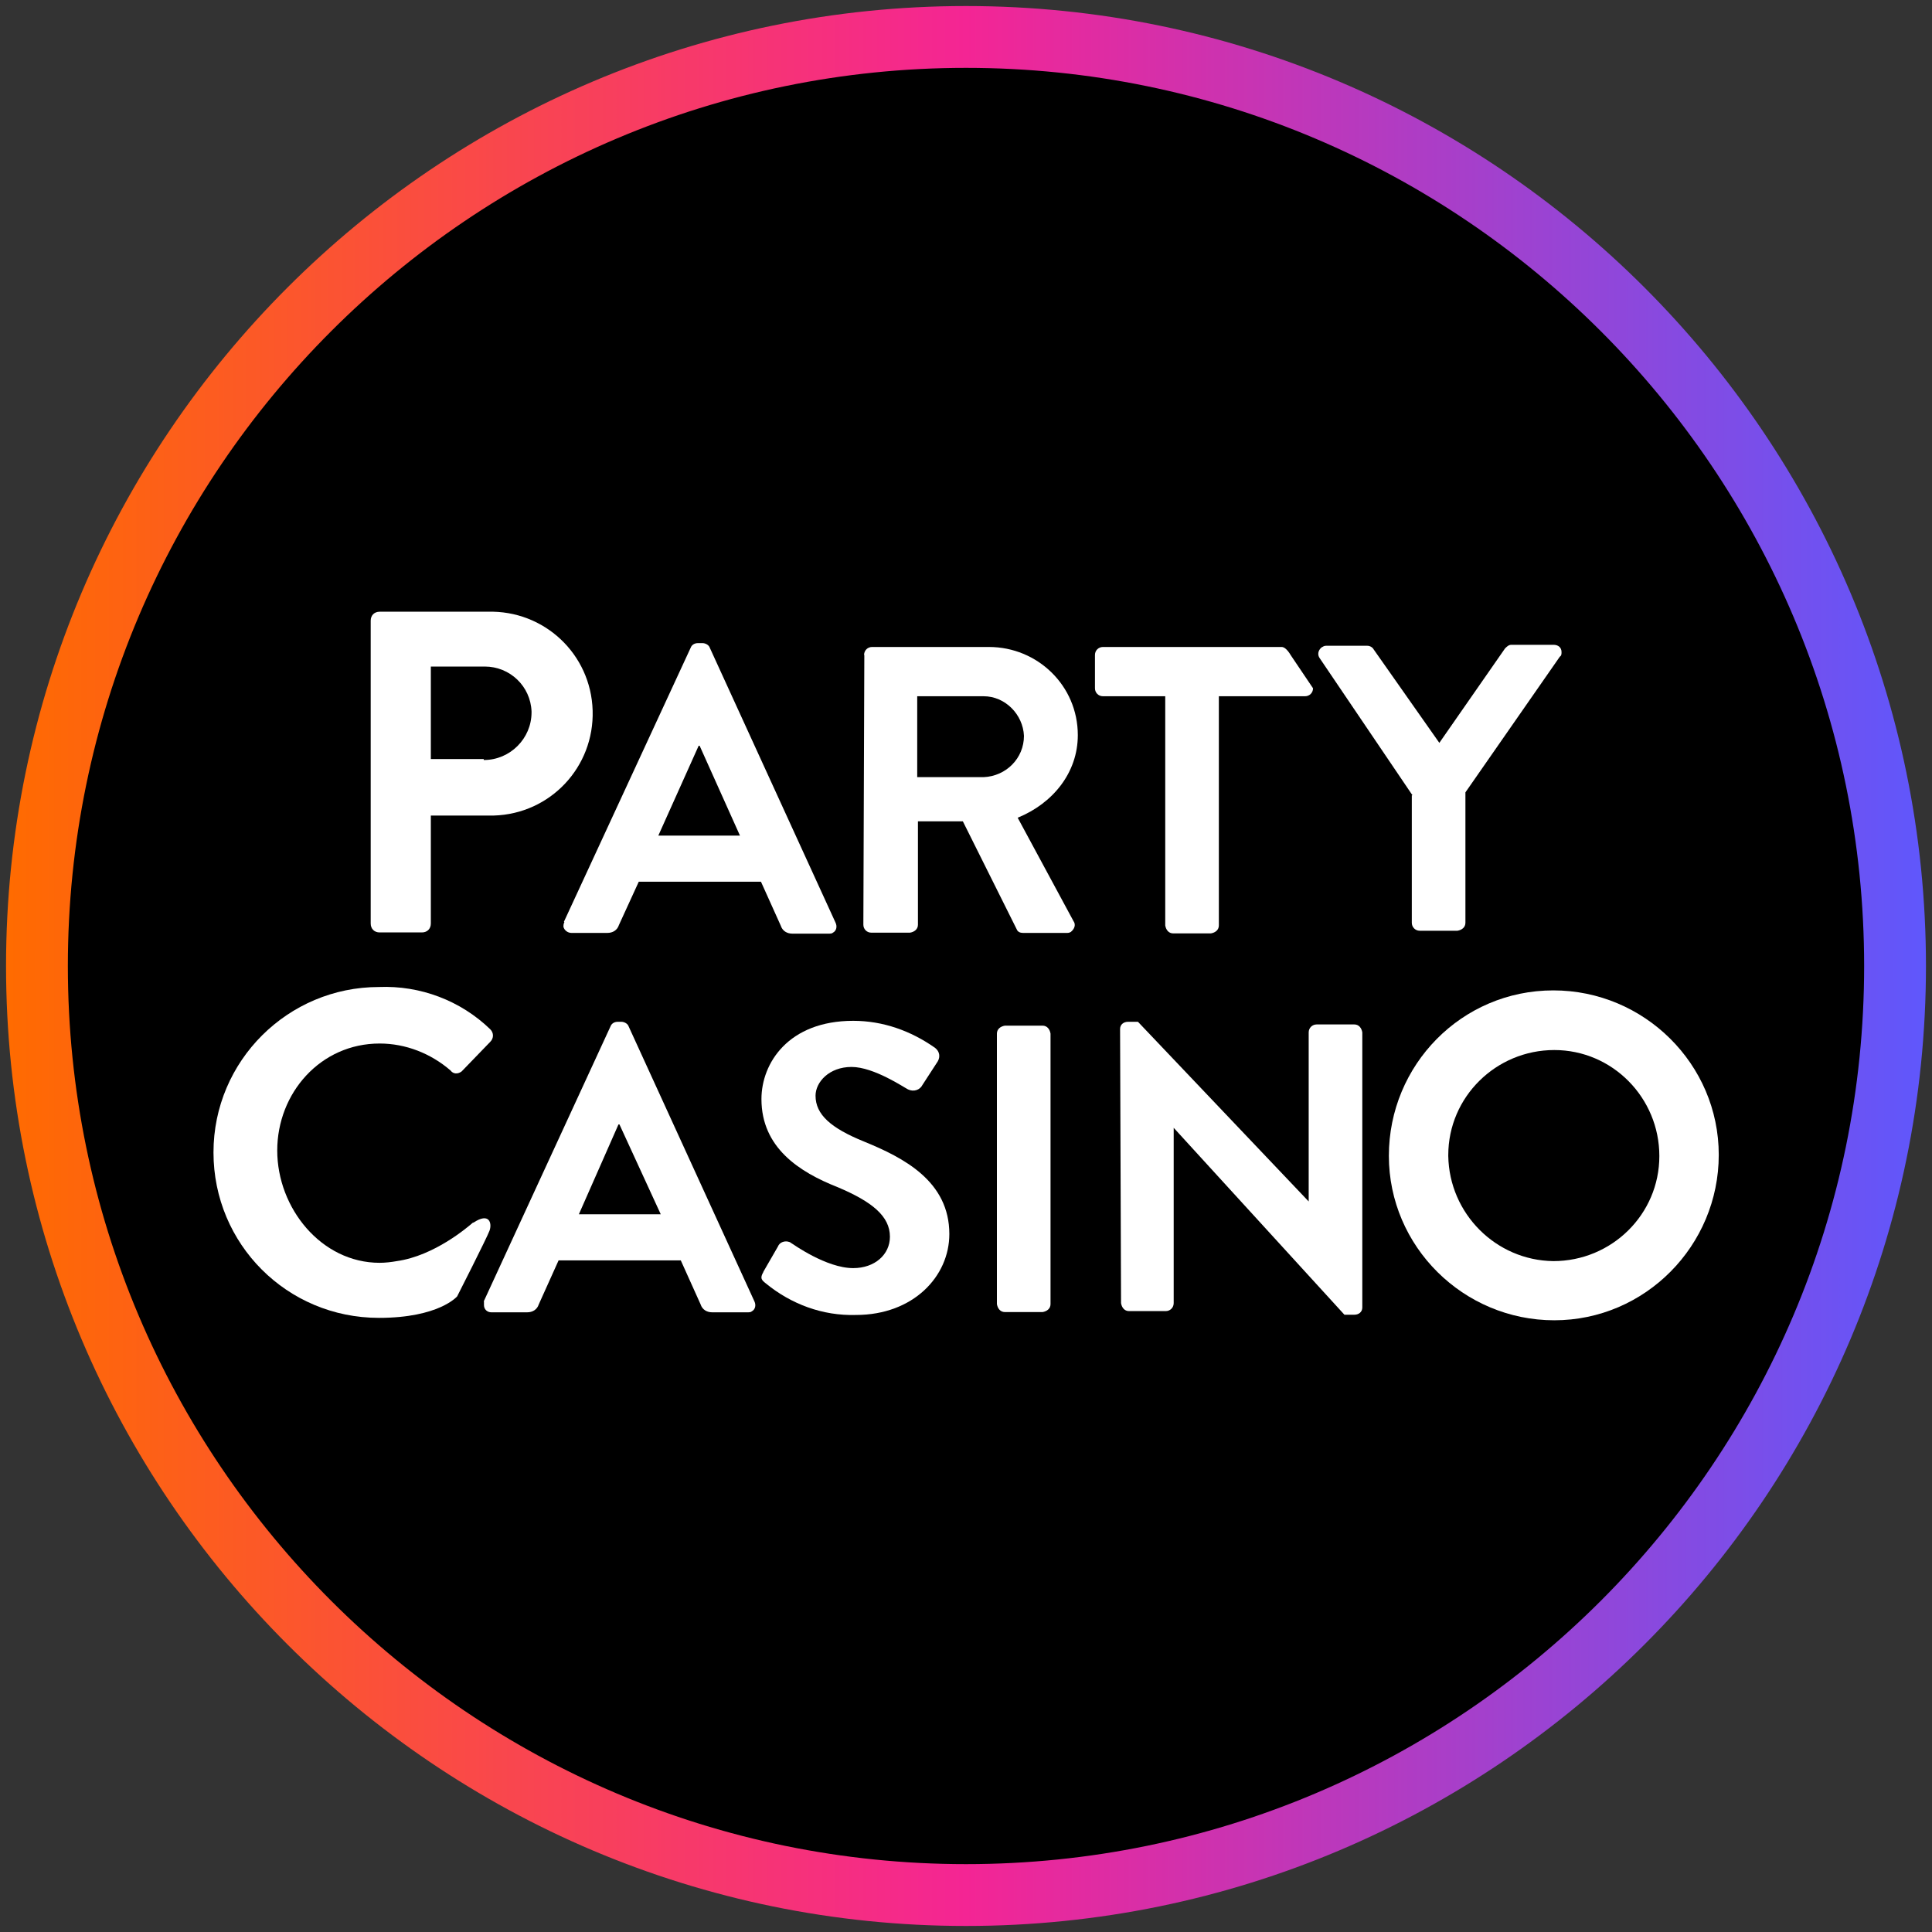 <?xml version="1.0" encoding="utf-8"?>
<svg xmlns="http://www.w3.org/2000/svg" height="80" viewBox="0 0 80 80" width="80">
  <rect x="0" y="0" width="80" height="80" fill="#333333" stroke="none"/>
  <defs>
    <style>
      .cls-1 {
        fill: url(#linear-gradient);
      }

      .cls-1, .cls-2, .cls-3 {
        stroke-width: 0px;
      }

      .cls-3 {
        fill: #fff;
      }
    </style>
    <linearGradient gradientUnits="userSpaceOnUse" id="linear-gradient" x1=".25" x2="79.75" y1="40" y2="40">
      <stop offset="0" stop-color="#ff6b00"/>
      <stop offset=".5" stop-color="#f42594"/>
      <stop offset="1" stop-color="#5f57fc"/>
    </linearGradient>
  </defs>
  <g data-name="circle frame" id="circle_frame">
    <g>
      <circle class="cls-2" cx="40" cy="40" r="38.47"/>
      <path class="cls-1" d="M40,79.75C18.08,79.75.25,61.92.25,40S18.08.25,40,.25s39.75,17.83,39.75,39.75-17.83,39.75-39.75,39.75ZM40,2.81C19.49,2.81,2.81,19.49,2.81,40s16.68,37.19,37.19,37.19,37.19-16.68,37.19-37.19S60.51,2.81,40,2.81Z"/>
    </g>
  </g>
  <g data-name="party casino" id="party_casino">
    <g>
      <g>
        <path class="cls-3" d="M15.35,25.7c0-.22.15-.37.37-.37h4.47c2.34-.07,4.28,1.75,4.35,4.09.07,2.34-1.75,4.28-4.09,4.35h-2.61v4.47c0,.22-.15.37-.37.37h-1.75c-.22,0-.37-.15-.37-.37,0,0,0-12.54,0-12.54ZM20.04,31.47c1.08,0,1.97-.89,1.97-1.97v-.04c-.04-1.04-.89-1.86-1.94-1.86h-2.23v3.83h2.19v.04h0Z"/>
        <path class="cls-3" d="M23.35,38.17l5.25-11.35c.04-.11.15-.19.3-.19h.19c.11,0,.26.07.3.19l5.21,11.39c.07.15.04.33-.11.41-.04.04-.11.04-.19.04h-1.49c-.22,0-.41-.11-.48-.33l-.82-1.82h-5.06l-.82,1.79c-.07.22-.26.33-.48.33h-1.49c-.15,0-.3-.11-.33-.26,0-.04,0-.11.04-.19h0ZM30.64,34.6l-1.67-3.72h-.04l-1.67,3.72h3.39,0Z"/>
        <path class="cls-3" d="M35.78,27.12c0-.19.15-.33.33-.33h4.84c2.01,0,3.68,1.6,3.68,3.65,0,1.56-1.04,2.83-2.49,3.42l2.31,4.28c.11.15.04.33-.11.45-.07.04-.11.04-.19.04h-1.79c-.11,0-.22-.04-.26-.15l-2.23-4.47h-1.86v4.28c0,.19-.15.3-.33.33h-1.6c-.19,0-.33-.15-.33-.33h0l.04-11.16h0ZM40.73,32.18c.93-.04,1.67-.78,1.67-1.71-.04-.89-.78-1.64-1.67-1.64h-2.75v3.35h2.75Z"/>
        <path class="cls-3" d="M48.28,28.83h-2.61c-.19,0-.33-.15-.33-.33h0v-1.38c0-.19.15-.33.33-.33h7.4c.19,0,.37.33.37.33l.93,1.38c0,.19-.15.33-.33.33h-3.57v9.49c0,.19-.15.3-.33.33h-1.56c-.19,0-.3-.15-.33-.33v-9.49h.04Z"/>
        <path class="cls-3" d="M58.48,32.92l-3.83-5.66c-.11-.15-.07-.33.07-.45.07-.04.11-.07.19-.07h1.71c.11,0,.22.07.26.15l2.72,3.87,2.72-3.91c.07-.07.15-.15.26-.15h1.75c.19,0,.33.11.33.3,0,.07,0,.15-.07.19l-3.91,5.62v5.4c0,.19-.15.3-.33.33h-1.56c-.19,0-.33-.15-.33-.33h0v-5.28h.04Z"/>
      </g>
      <g>
        <path class="cls-3" d="M64.32,41.01c3.76,0,6.85,3.05,6.85,6.81s-3.05,6.85-6.81,6.85-6.85-3.05-6.85-6.81h0c0-3.76,3.01-6.85,6.81-6.85h0ZM64.32,52.22c2.42,0,4.39-1.94,4.39-4.35s-1.94-4.39-4.35-4.39-4.39,1.94-4.39,4.35v.04c.04,2.38,1.97,4.32,4.35,4.35h0Z"/>
        <path class="cls-3" d="M20.03,53.89l5.25-11.39c.04-.11.15-.19.3-.19h.15c.11,0,.26.07.3.19l5.21,11.39c.07.15.04.33-.11.41-.04.04-.11.04-.19.04h-1.45c-.22,0-.41-.11-.48-.33l-.82-1.82h-5.06l-.82,1.82c-.07.22-.26.33-.48.33h-1.49c-.15,0-.3-.11-.3-.3v-.15h0ZM27.36,50.28l-1.71-3.72h-.04l-1.64,3.72h3.39Z"/>
        <path class="cls-3" d="M31.61,52.66l.6-1.04c.07-.19.3-.26.48-.19.04,0,.04.04.07.04.07.04,1.45,1.04,2.57,1.04.89,0,1.52-.56,1.52-1.3,0-.85-.74-1.45-2.16-2.05-1.6-.63-3.16-1.64-3.16-3.65,0-1.49,1.12-3.24,3.8-3.24,1.23,0,2.38.41,3.39,1.12.19.15.22.37.11.56l-.63.97c-.11.22-.37.3-.6.19-.15-.07-1.41-.93-2.34-.93s-1.49.63-1.49,1.19c0,.78.63,1.34,2.01,1.9,1.64.67,3.53,1.64,3.53,3.83,0,1.75-1.49,3.35-3.87,3.35-1.38.04-2.68-.45-3.72-1.3-.19-.15-.26-.22-.11-.48h0Z"/>
        <path class="cls-3" d="M41.28,42.8c0-.19.15-.3.33-.33h1.56c.19,0,.3.15.33.33v11.2c0,.19-.15.3-.33.33h-1.56c-.19,0-.3-.15-.33-.33v-11.2Z"/>
        <path class="cls-3" d="M46.38,42.61c0-.19.15-.3.33-.3h.41l7.07,7.44h0v-7c0-.19.15-.33.33-.33h1.56c.19,0,.3.15.33.33v11.39c0,.19-.15.3-.33.3h-.41l-7.07-7.74h0v7.26c0,.19-.15.33-.33.33h-1.52c-.19,0-.3-.15-.33-.33,0,0-.04-11.35-.04-11.35Z"/>
        <path class="cls-3" d="M19.59,50.62c-.22.19-1.6,1.38-3.16,1.6h0c-.22.04-.48.07-.71.07-2.42,0-4.24-2.27-4.24-4.65s1.79-4.43,4.24-4.43c1.08,0,2.12.41,2.94,1.12.11.15.3.15.45.04l.04-.04,1.15-1.19c.15-.15.15-.37,0-.52h0c-1.23-1.19-2.9-1.82-4.61-1.75-3.76,0-6.85,3.05-6.85,6.85s3.05,6.85,6.85,6.85h0c2.49,0,3.24-.89,3.24-.89,0,0,1.23-2.42,1.34-2.72s0-.78-.67-.33h0Z"/>
      </g>
    </g>
  </g>
</svg>